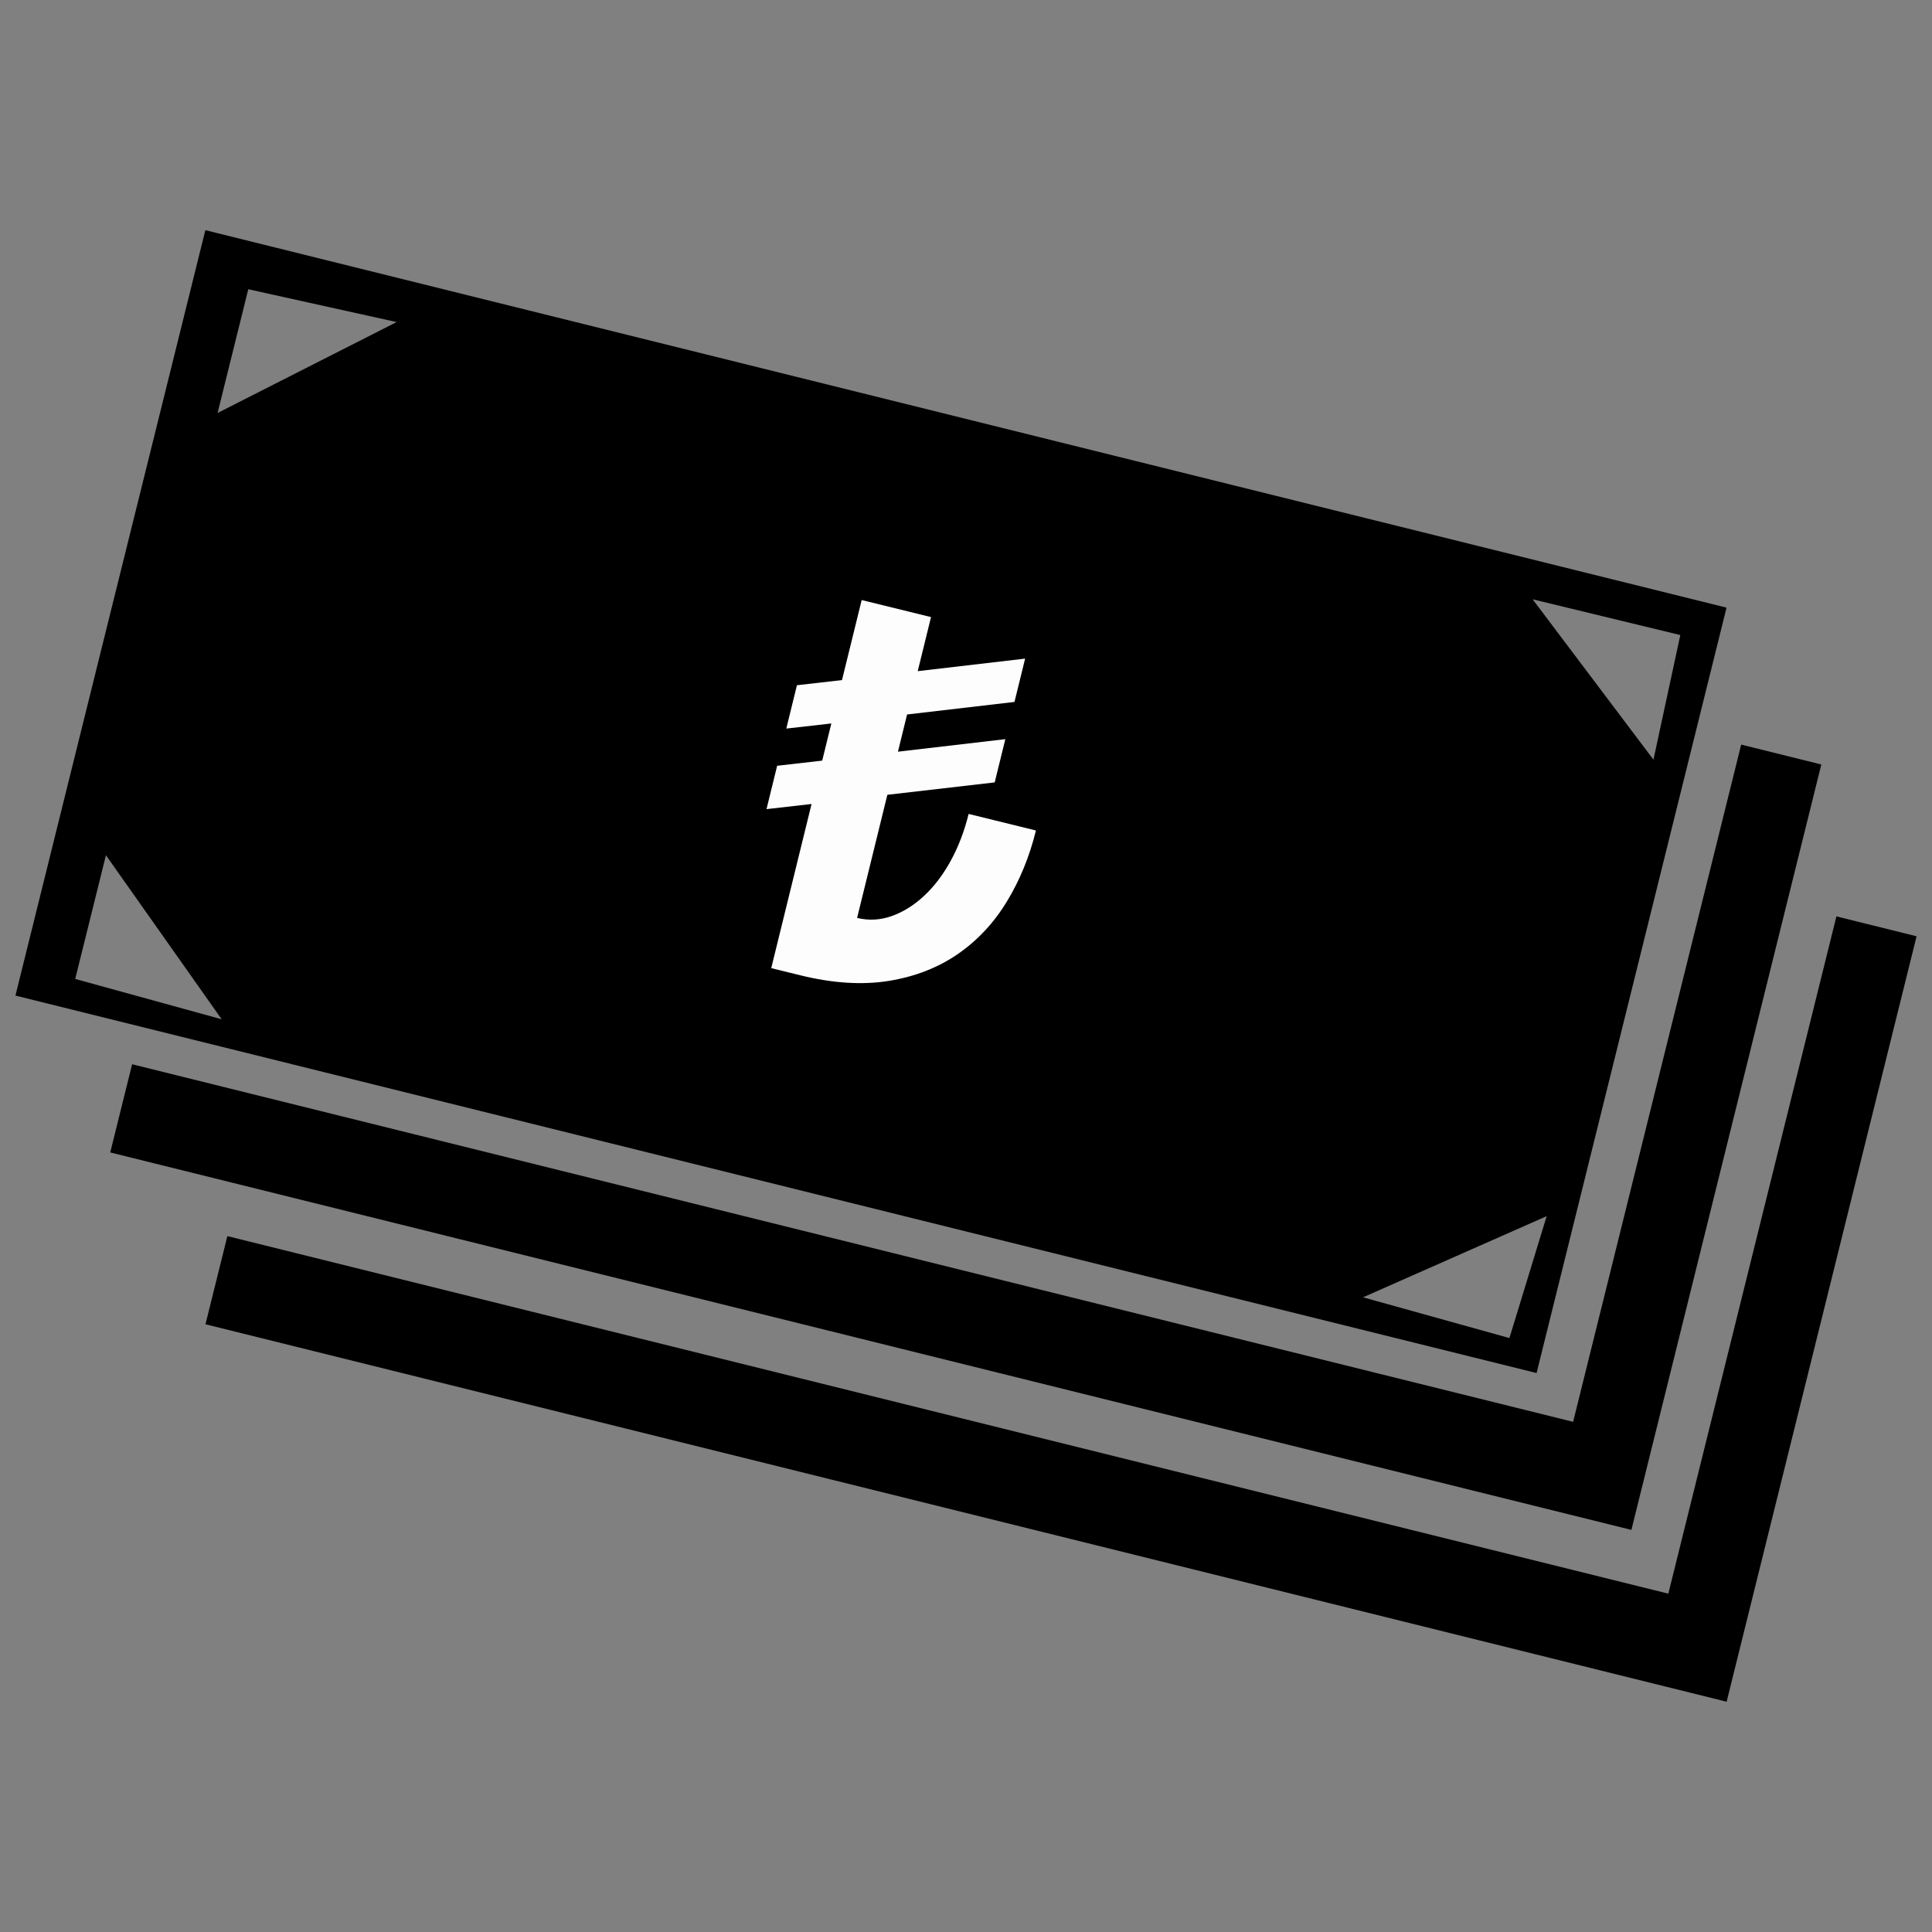 <?xml version="1.0" encoding="UTF-8"?>
<!-- Uploaded to: SVG Repo, www.svgrepo.com, Generator: SVG Repo Mixer Tools -->
<svg width="800px" height="800px" version="1.1" viewBox="144 144 512 512" xmlns="http://www.w3.org/2000/svg">
 <rect x="144" y="144" width="512" height="512" fill="#808080" stroke="none"/>
 <defs>
  <clipPath id="a">
   <path d="m148.09 205h503.81v390h-503.81z"/>
  </clipPath>
 </defs>
 <g clip-path="url(#a)">
  <path d="m198.43 205 403.12 100.03-50.34 202.84-403.12-100.03 50.332-202.85zm306.79 282.8 38.789 10.801 9.875-32.309-48.668 21.508zm-256.11-258.45-39.312-8.699-8.137 32.789zm-46.363 184.77-38.816-10.688 8.141-32.789zm347.42-111.3 39.133 9.477-7.117 33.023-32.02-42.5zm80.5 84.031 21.246 5.273-50.34 202.85-403.12-100.03 5.801-23.359 381.87 94.754 44.543-179.48zm-25.246-45.527 21.246 5.273-50.332 202.84-403.12-100.03 5.797-23.367 381.88 94.762 44.539-179.48z" fill-rule="evenodd"/>
 </g>
 <path d="m379.16 354.63-8.02 32.625c3.062 0.75 6.117 0.586 9.148-0.48 3.035-1.074 5.871-2.828 8.52-5.293 2.664-2.441 5.031-5.539 7.098-9.277 2.059-3.746 3.66-7.906 4.789-12.504l17.84 4.383c-1.707 6.938-4.289 13.227-7.731 18.871-3.441 5.664-7.769 10.277-13 13.895-5.246 3.606-11.344 5.981-18.293 7.102-6.973 1.121-14.777 0.633-23.422-1.492l-7.703-1.895 10.688-43.5-11.941 1.363 2.82-11.492 11.941-1.363 2.422-9.848-11.941 1.355 2.82-11.488 11.941-1.363 5.219-21.211 18.375 4.516-3.523 14.328 28.461-3.324-2.82 11.48-28.461 3.324-2.422 9.863 28.461-3.324-2.82 11.461z" fill="#fdfdfd"/>
</svg>